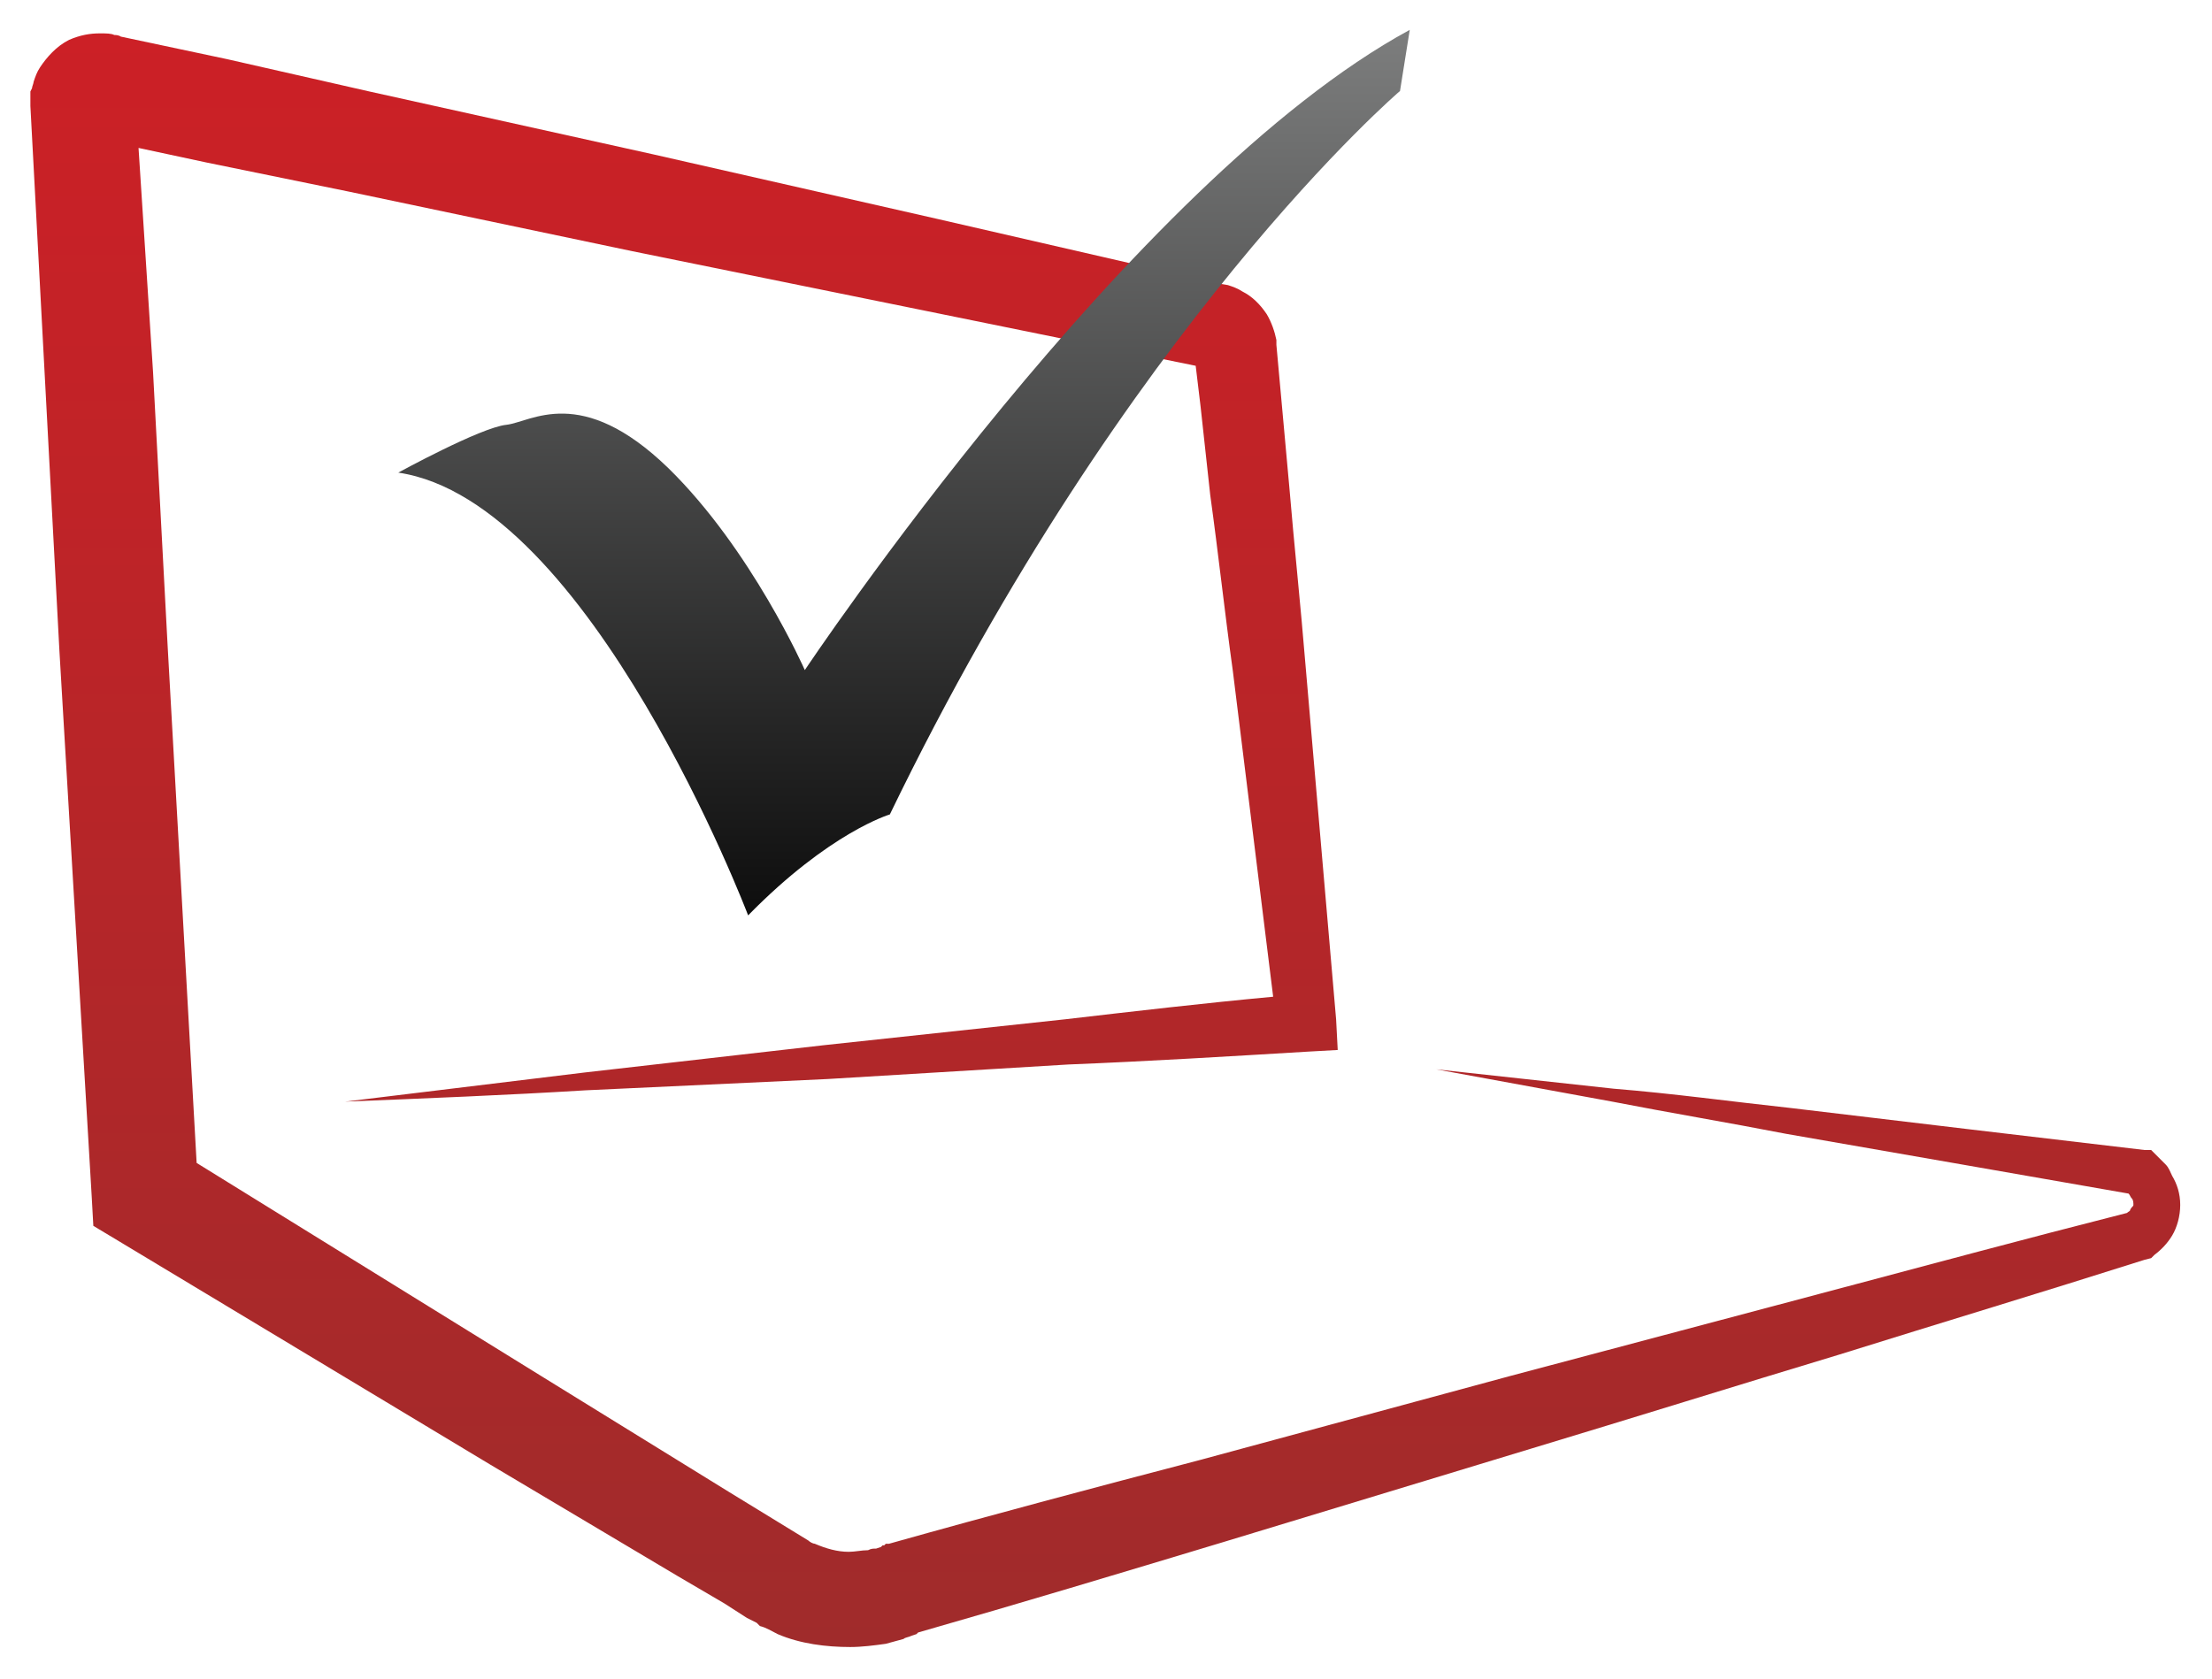 <?xml version="1.0" encoding="UTF-8" standalone="no"?>
<!DOCTYPE svg PUBLIC "-//W3C//DTD SVG 1.1//EN" "http://www.w3.org/Graphics/SVG/1.1/DTD/svg11.dtd">
<svg width="100%" height="100%" viewBox="0 0 619 470" version="1.1" xmlns="http://www.w3.org/2000/svg" xmlns:xlink="http://www.w3.org/1999/xlink" xml:space="preserve" xmlns:serif="http://www.serif.com/" style="fill-rule:evenodd;clip-rule:evenodd;stroke-linejoin:round;stroke-miterlimit:2;">
    <g id="Layer-1" serif:id="Layer 1" transform="matrix(4.167,0,0,4.167,-399.771,-927.667)">
        <g transform="matrix(0,-108.388,-108.388,0,170.165,333.252)">
            <path d="M0.996,0.642C0.992,0.65 0.985,0.656 0.979,0.66C0.976,0.662 0.973,0.663 0.97,0.664C0.969,0.664 0.967,0.665 0.966,0.665L0.964,0.666L0.962,0.666L0.96,0.666L0.958,0.666L0.955,0.666L0.786,0.657L0.617,0.648L0.279,0.628L0.261,0.627L0.252,0.612L0.113,0.381L0.044,0.265L0.027,0.236L0.018,0.222L0.016,0.218L0.015,0.216L0.013,0.214C0.012,0.21 0.01,0.207 0.008,0.203C0.002,0.189 0,0.173 0,0.158C0,0.151 0.001,0.143 0.002,0.136C0.003,0.132 0.004,0.129 0.005,0.125C0.006,0.124 0.006,0.122 0.007,0.12L0.008,0.117L0.009,0.116C0.027,0.053 0.046,-0.01 0.065,-0.073L0.123,-0.264C0.142,-0.327 0.162,-0.391 0.181,-0.454C0.201,-0.518 0.22,-0.581 0.24,-0.644L0.241,-0.648L0.243,-0.65C0.246,-0.654 0.25,-0.658 0.255,-0.661C0.26,-0.664 0.267,-0.666 0.274,-0.666C0.281,-0.666 0.287,-0.664 0.292,-0.661C0.294,-0.66 0.297,-0.659 0.299,-0.657L0.305,-0.651L0.308,-0.648L0.308,-0.644L0.321,-0.534L0.334,-0.425C0.338,-0.388 0.343,-0.352 0.346,-0.315L0.358,-0.205L0.338,-0.314C0.331,-0.35 0.325,-0.386 0.318,-0.422L0.299,-0.531L0.281,-0.634C0.28,-0.635 0.279,-0.635 0.278,-0.636C0.277,-0.637 0.275,-0.637 0.274,-0.637C0.273,-0.637 0.273,-0.636 0.271,-0.635C0.27,-0.635 0.27,-0.634 0.269,-0.633C0.253,-0.57 0.236,-0.507 0.219,-0.443C0.202,-0.379 0.185,-0.315 0.168,-0.251L0.116,-0.059C0.099,0.006 0.082,0.07 0.064,0.134L0.064,0.136L0.063,0.137C0.063,0.137 0.063,0.137 0.063,0.138C0.063,0.138 0.063,0.138 0.063,0.138L0.063,0.138L0.062,0.139L0.061,0.142C0.061,0.144 0.061,0.145 0.06,0.147C0.06,0.151 0.059,0.155 0.059,0.159C0.059,0.166 0.061,0.173 0.064,0.18C0.064,0.181 0.065,0.183 0.066,0.184L0.096,0.233L0.167,0.348L0.3,0.563L0.621,0.581L0.79,0.59L0.929,0.599L0.92,0.557L0.902,0.469L0.865,0.293L0.829,0.116L0.794,-0.056L0.769,-0.059L0.714,-0.065C0.678,-0.07 0.641,-0.074 0.605,-0.079L0.403,-0.104C0.399,-0.061 0.394,-0.018 0.389,0.025L0.373,0.174L0.356,0.323C0.35,0.372 0.344,0.422 0.338,0.471C0.34,0.421 0.342,0.371 0.345,0.322L0.352,0.172L0.361,0.023C0.363,-0.027 0.366,-0.076 0.369,-0.126L0.37,-0.144L0.389,-0.143L0.609,-0.124C0.646,-0.121 0.683,-0.117 0.719,-0.114L0.807,-0.106L0.81,-0.106C0.815,-0.105 0.821,-0.103 0.826,-0.1C0.832,-0.096 0.837,-0.091 0.84,-0.085C0.842,-0.082 0.843,-0.079 0.844,-0.076L0.845,-0.07L0.885,0.104L0.925,0.28L0.964,0.456L0.984,0.544L0.998,0.61C0.998,0.61 0.999,0.611 0.999,0.614C1,0.616 1,0.619 1,0.623C1,0.629 0.999,0.635 0.996,0.642ZM0.802,-0.055L0.802,-0.055C0.802,-0.055 0.802,-0.055 0.802,-0.055L0.801,-0.055C0.802,-0.055 0.802,-0.055 0.802,-0.055Z" style="fill:url(#_Linear1);fill-rule:nonzero;"/>
        </g>
        <g transform="matrix(0,-59.48,-59.48,0,156.647,284.108)">
            <path d="M0.277,0.112C0.277,0.112 0.413,0.172 0.505,0.266C0.601,0.365 0.557,0.421 0.554,0.449C0.551,0.478 0.5,0.571 0.5,0.571C0.468,0.354 0,0.176 0,0.176C0.094,0.084 0.114,0.016 0.114,0.016C0.668,-0.252 0.931,-0.56 0.931,-0.56L1,-0.571C0.829,-0.256 0.277,0.112 0.277,0.112Z" style="fill:url(#_Linear2);fill-rule:nonzero;"/>
        </g>
    </g>
    <defs>
        <linearGradient id="_Linear1" x1="0" y1="0" x2="1" y2="0" gradientUnits="userSpaceOnUse" gradientTransform="matrix(1,0,0,-1,0,8.94511e-05)"><stop offset="0" style="stop-color:rgb(160,43,43);stop-opacity:1"/><stop offset="1" style="stop-color:rgb(204,32,38);stop-opacity:1"/></linearGradient>
        <linearGradient id="_Linear2" x1="0" y1="0" x2="1" y2="0" gradientUnits="userSpaceOnUse" gradientTransform="matrix(1,0,0,-1,0,4.20313e-06)"><stop offset="0" style="stop-color:rgb(13,13,13);stop-opacity:1"/><stop offset="1" style="stop-color:rgb(125,126,126);stop-opacity:1"/></linearGradient>
    </defs>
</svg>

